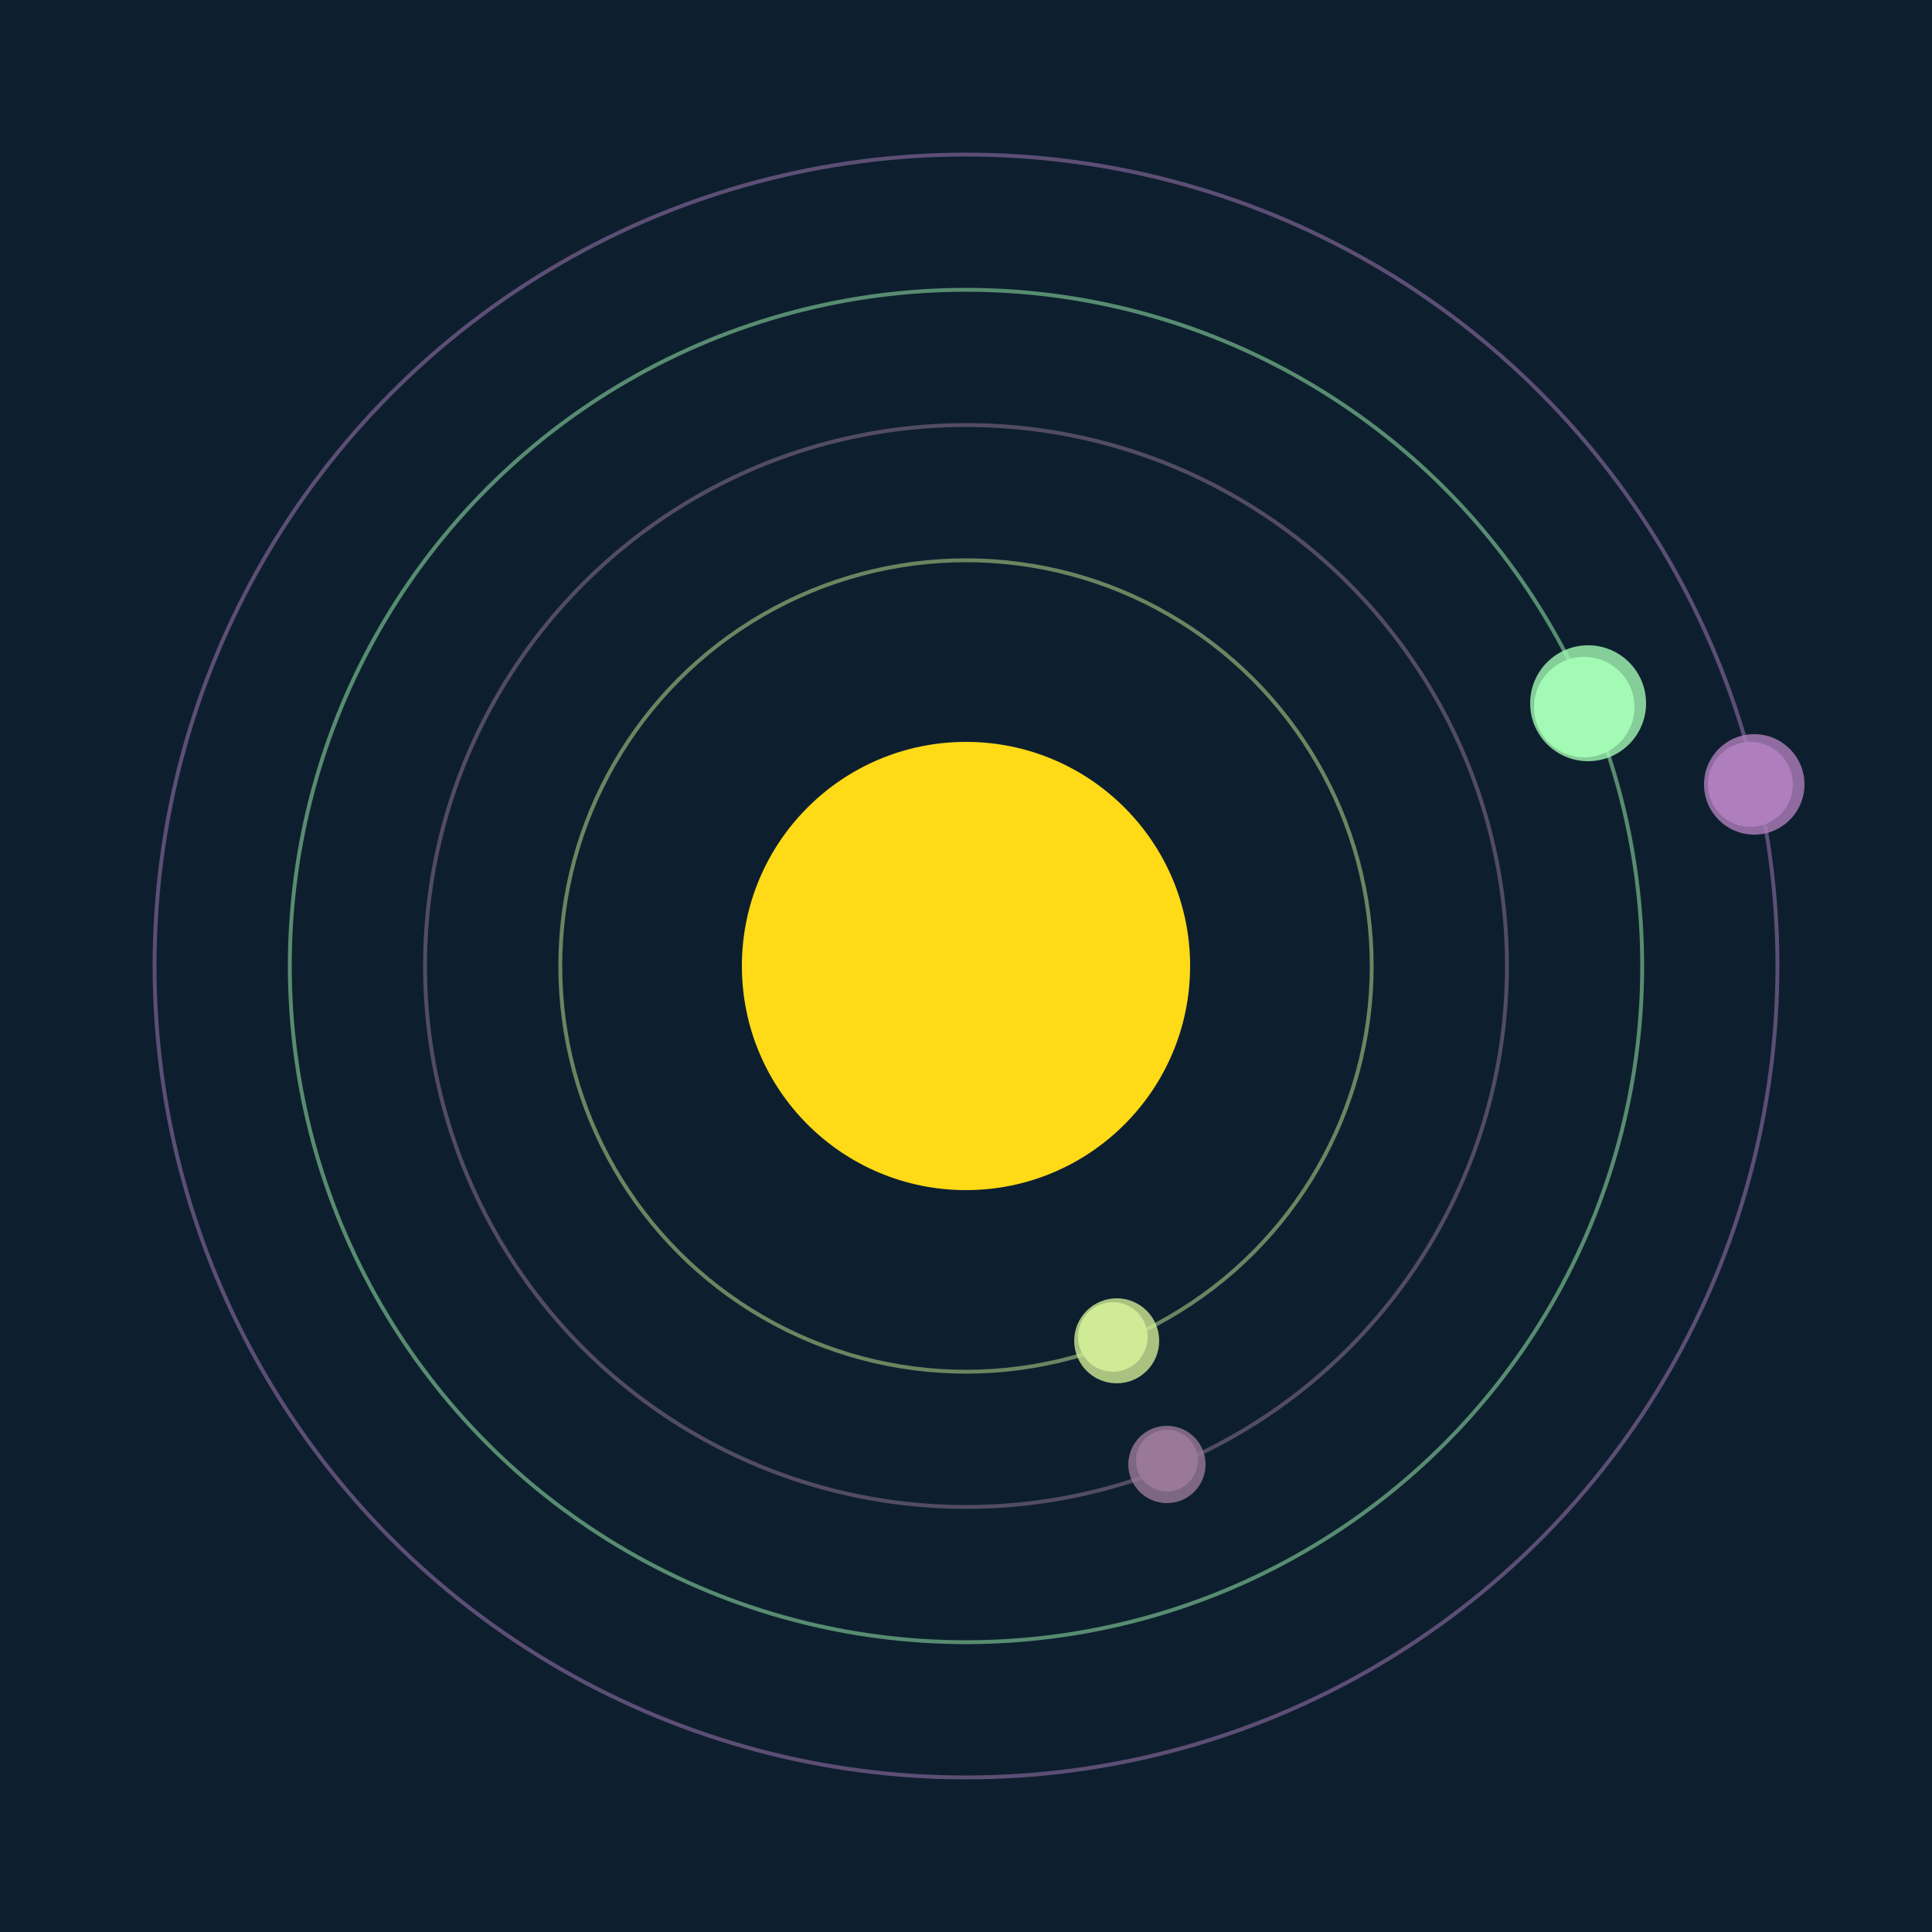 <svg width="500" height="500" viewBox="0 0 500 500" xmlns="http://www.w3.org/2000/svg"><rect width="500" height="500" fill="#0D1F2F"></rect><circle cx="250" cy="250" r="58" fill="#FFDA17"/><circle cx="250" cy="250" r="105" fill="none" stroke="rgba(207,235,149,0.5)"/><g><circle cx="288" cy="346" r="9" fill="rgb(207,235,149)"/><circle cx="289" cy="347" r="11" fill-opacity="0.8" fill="rgb(207,235,149)"/><animateTransform attributeName="transform" type="rotate" from="0 250 250" to="360 250 250" dur="14s" repeatCount="indefinite"></animateTransform></g><circle cx="250" cy="250" r="140" fill="none" stroke="rgba(153,122,151,0.5)"/><g><circle cx="302" cy="378" r="8" fill="rgb(153,122,151)"/><circle cx="302" cy="379" r="10" fill-opacity="0.8" fill="rgb(153,122,151)"/><animateTransform attributeName="transform" type="rotate" from="0 250 250" to="360 250 250" dur="13s" repeatCount="indefinite"></animateTransform></g><circle cx="250" cy="250" r="175" fill="none" stroke="rgba(163,250,180,0.5)"/><g><circle cx="410" cy="183" r="13" fill="rgb(163,250,180)"/><circle cx="411" cy="182" r="15" fill-opacity="0.8" fill="rgb(163,250,180)"/><animateTransform attributeName="transform" type="rotate" from="0 250 250" to="360 250 250" dur="10s" repeatCount="indefinite"></animateTransform></g><circle cx="250" cy="250" r="210" fill="none" stroke="rgba(175,126,189,0.5)"/><g><circle cx="453" cy="203" r="11" fill="rgb(175,126,189)"/><circle cx="454" cy="203" r="13" fill-opacity="0.8" fill="rgb(175,126,189)"/><animateTransform attributeName="transform" type="rotate" from="0 250 250" to="360 250 250" dur="5s" repeatCount="indefinite"></animateTransform></g></svg>
